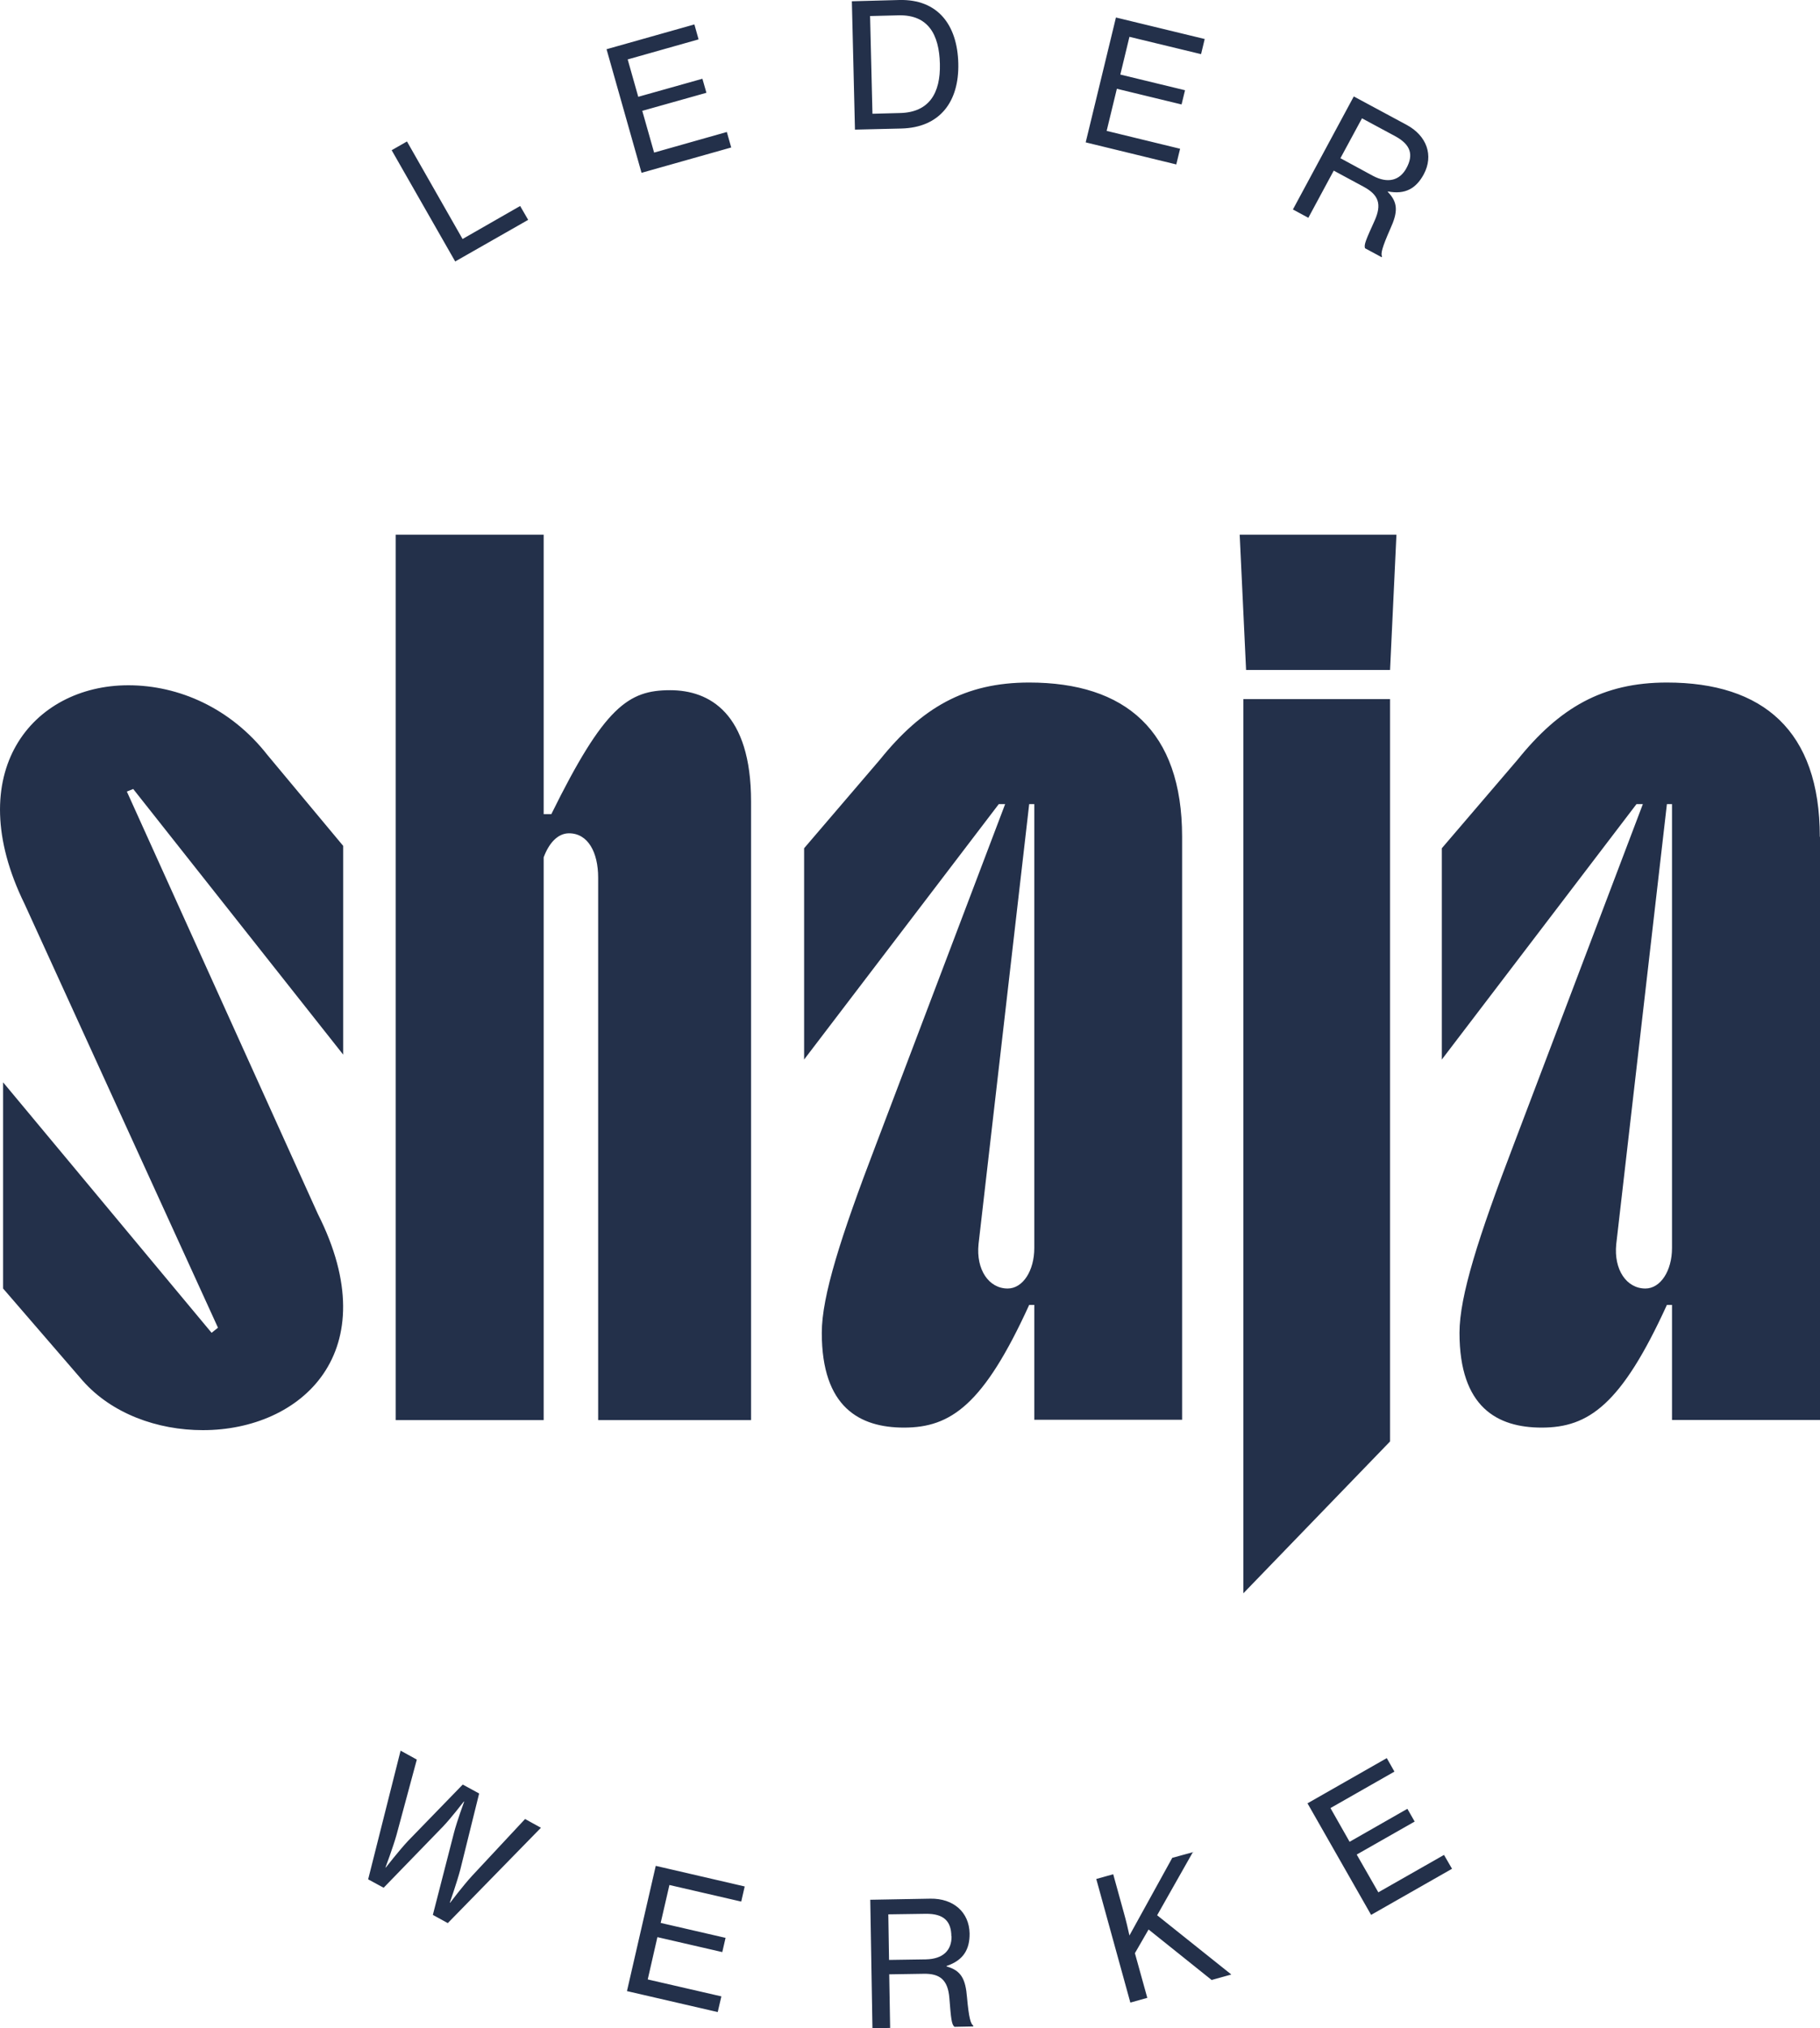 <?xml version="1.0" encoding="UTF-8"?>
<svg xmlns="http://www.w3.org/2000/svg" id="uuid-a06d600c-24d9-40c5-b735-735791a24119" data-name="Ebene 2" viewBox="0 0 99.86 111.25">
  <defs>
    <style>
      .uuid-224737ba-4b6d-41f9-a11a-c33a21956253 {
        fill: #23304a;
        stroke-width: 0px;
      }
    </style>
  </defs>
  <g id="uuid-42ad004a-2f00-41a4-aeaa-71d011d09bdf" data-name="Ebene 1">
    <path class="uuid-224737ba-4b6d-41f9-a11a-c33a21956253" d="M24.98,14.35l-3.49-6.11.84-.48,3.05,5.35,3.16-1.81.44.76-4,2.28ZM40.12,8.09l-.24-.85-3.99,1.13-.65-2.29,3.52-.99-.22-.77-3.52.99-.58-2.05,3.89-1.1-.23-.82-4.82,1.36,1.92,6.78,4.92-1.39ZM46.91,7.11l-.17-7.04L49.35,0c2.1-.05,3.18,1.36,3.23,3.48.05,2.1-1.01,3.52-3.13,3.57l-2.54.06ZM47.74.88l.13,5.36,1.52-.04c1.59-.04,2.22-1.09,2.18-2.7-.04-1.62-.65-2.69-2.25-2.66l-1.58.04ZM64.75,8.16l-4.03-.98.56-2.31,3.55.86.19-.78-3.55-.86.5-2.07,3.93.95.2-.83-4.87-1.18-1.66,6.85,4.97,1.21.21-.86ZM71.79,11.95l-.85-.46,3.34-6.2,2.9,1.56c1.11.6,1.49,1.68.94,2.71-.41.76-1,1.13-1.97.94v.03c.57.59.55,1.11.13,2.03-.45,1.02-.53,1.36-.45,1.51l-.02.04-.91-.49c-.08-.19.06-.49.52-1.51.41-.91.22-1.42-.59-1.86l-1.65-.89-1.39,2.58ZM73.55,8.68l1.77.96c.84.45,1.49.25,1.85-.42.39-.72.25-1.28-.62-1.75l-1.82-.98-1.19,2.2ZM25.9,102.9c-.48.52-1.2,1.47-1.2,1.47h-.02s.4-1.14.58-1.83l1.03-4.16-.9-.49-2.99,3.08c-.49.52-1.23,1.47-1.23,1.47h-.02s.42-1.12.61-1.8l1.11-4.12-.89-.49-1.78,7.06.85.46,3.26-3.36c.44-.46,1.14-1.37,1.14-1.37h.02s-.4,1.09-.56,1.71l-1.16,4.51.82.45,5.11-5.23-.87-.48-2.92,3.13ZM34.4,109.22l4.98,1.15.2-.86-4.04-.93.53-2.32,3.56.82.18-.78-3.56-.82.48-2.08,3.94.91.19-.83-4.88-1.13-1.58,6.87ZM53.4,111.11v.05s-1.03.02-1.03.02c-.16-.13-.19-.45-.28-1.58-.08-.99-.51-1.35-1.42-1.33l-1.88.03.05,2.94-.97.02-.12-7.05,3.3-.06c1.26-.02,2.13.74,2.15,1.91.01.86-.33,1.47-1.26,1.78v.03c.8.22,1.04.69,1.12,1.71.1,1.11.2,1.45.35,1.54ZM52.2,106.21c-.01-.82-.41-1.24-1.4-1.23l-2.06.03.04,2.5,2.02-.03c.96-.02,1.42-.51,1.41-1.27ZM65.49,101.59l-1.17.32-2.35,4.26c-.07-.33-.18-.8-.31-1.26l-.58-2.1-.93.26,1.87,6.78.93-.26-.68-2.45.75-1.3,3.46,2.77,1.08-.3-4.07-3.25,1.97-3.48ZM75.62,103.79l-1.18-2.06,3.18-1.81-.4-.7-3.17,1.81-1.05-1.85,3.51-2-.42-.74-4.35,2.48,3.49,6.12,4.44-2.53-.44-.76-3.6,2.05ZM7.04,37.59c-5.27,0-9.23,4.79-5.69,12l10.61,23.24-.35.28L.17,59.37v11.31l4.37,5.06c1.59,1.8,4.09,2.71,6.59,2.71,5.41,0,10.13-4.3,6.31-11.86l-10.48-23.17.35-.14,11.52,14.57v-11.45l-4.16-4.99c-2.01-2.57-4.86-3.82-7.63-3.82ZM36.77,37.86c-2.29,0-3.61.9-6.52,6.8h-.42v-15.33h-8.12v48.57h8.12v-30.87c.28-.76.76-1.32,1.39-1.32,1.04,0,1.6,1.04,1.6,2.43v29.76h8.39v-33.93c0-4.86-2.29-6.11-4.44-6.11ZM56.75,77.89v-6.31h-.28c-2.5,5.48-4.3,6.73-6.87,6.73-2.43,0-4.51-1.11-4.51-5.2,0-2.01,1.04-5.27,2.98-10.34l7.08-18.66h-.35l-10.68,14.01v-11.59l4.16-4.86c2.29-2.84,4.65-4.23,8.19-4.23,5.27,0,8.39,2.64,8.39,8.46v31.98h-8.12ZM56.75,68.46v-24.35h-.28l-2.78,24.14c-.14,1.39.56,2.43,1.6,2.43.83,0,1.46-.97,1.46-2.22ZM76.27,38.35h-8.05v49.05l8.05-8.33v-40.73ZM76.27,36.75l.35-7.42h-8.6l.35,7.42h7.91ZM99.86,45.91v31.98h-8.12v-6.31h-.28c-2.5,5.48-4.3,6.73-6.87,6.73-2.43,0-4.51-1.11-4.51-5.2,0-2.01,1.04-5.27,2.98-10.34l7.08-18.66h-.35l-10.68,14.01v-11.59l4.16-4.86c2.29-2.84,4.65-4.23,8.19-4.23,5.27,0,8.39,2.64,8.39,8.46ZM91.74,44.11h-.28l-2.78,24.14c-.14,1.39.56,2.43,1.6,2.43.83,0,1.46-.97,1.46-2.22v-24.35Z"></path>
  </g>
</svg>
